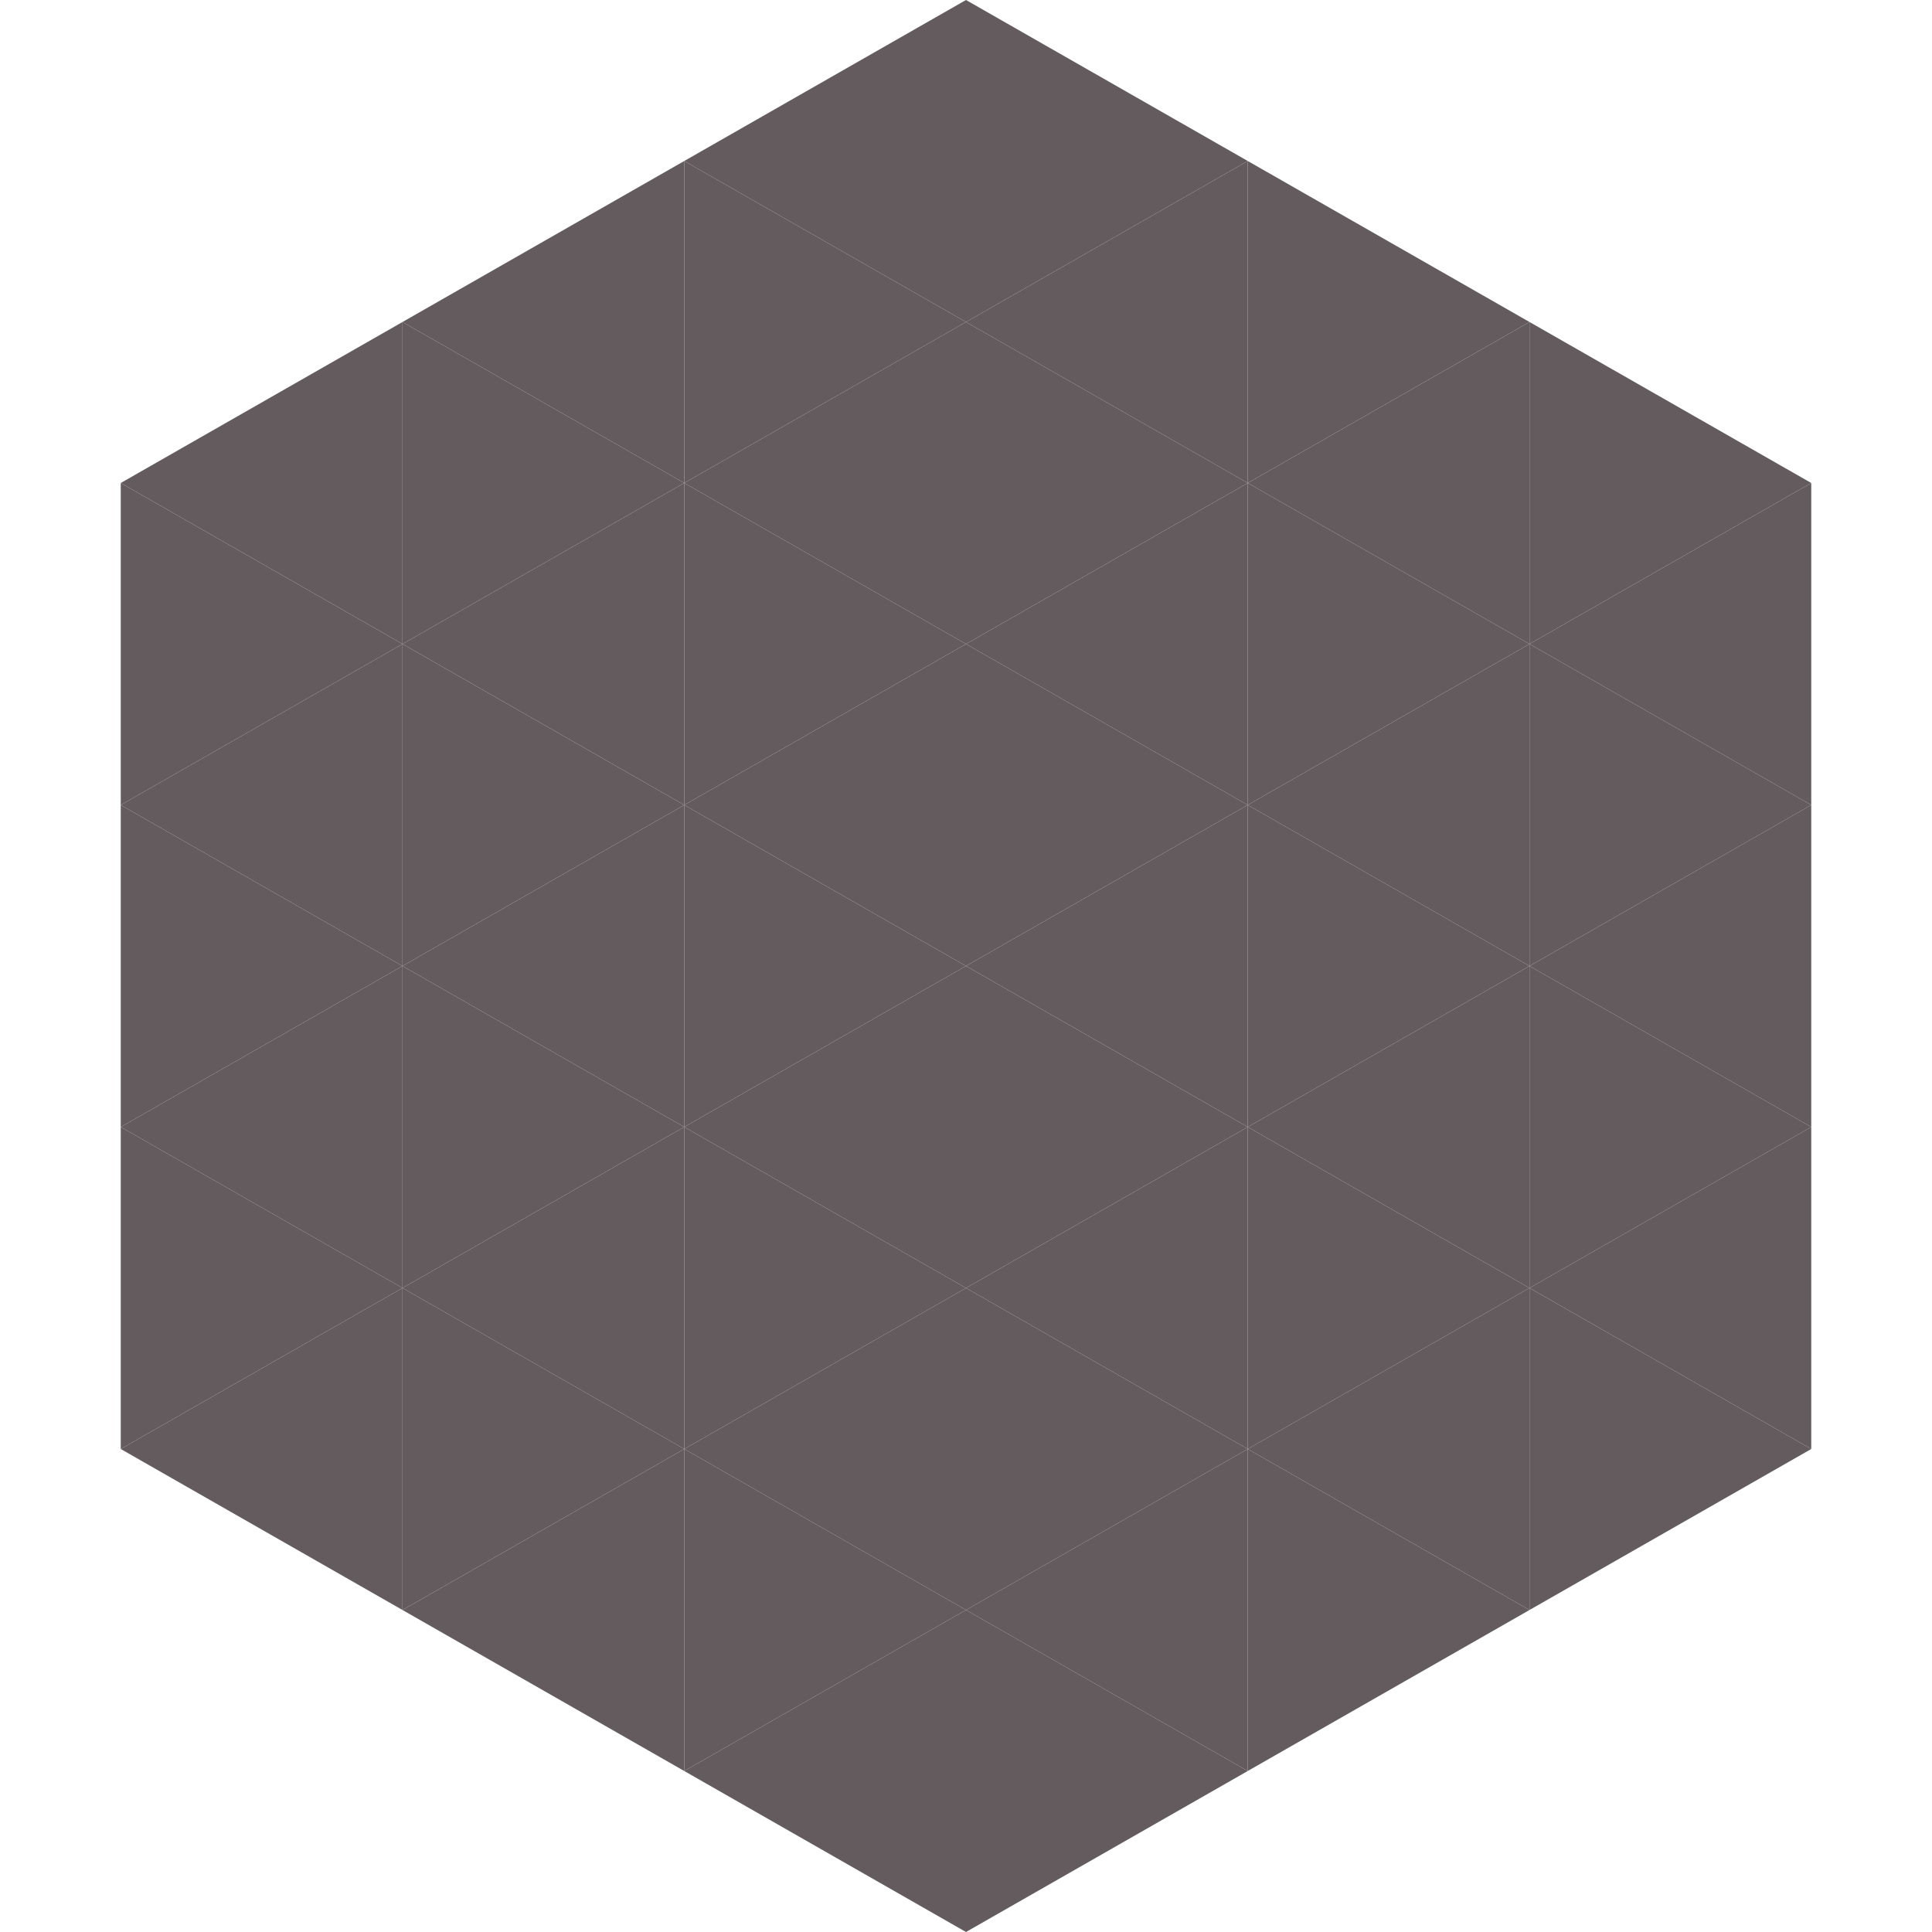 <?xml version="1.0"?>
<!-- Generated by SVGo -->
<svg width="240" height="240"
     xmlns="http://www.w3.org/2000/svg"
     xmlns:xlink="http://www.w3.org/1999/xlink">
<polygon points="50,40 15,60 50,80" style="fill:rgb(100,91,94)" />
<polygon points="190,40 225,60 190,80" style="fill:rgb(100,91,94)" />
<polygon points="15,60 50,80 15,100" style="fill:rgb(100,91,94)" />
<polygon points="225,60 190,80 225,100" style="fill:rgb(100,91,94)" />
<polygon points="50,80 15,100 50,120" style="fill:rgb(100,91,94)" />
<polygon points="190,80 225,100 190,120" style="fill:rgb(100,91,94)" />
<polygon points="15,100 50,120 15,140" style="fill:rgb(100,91,94)" />
<polygon points="225,100 190,120 225,140" style="fill:rgb(100,91,94)" />
<polygon points="50,120 15,140 50,160" style="fill:rgb(100,91,94)" />
<polygon points="190,120 225,140 190,160" style="fill:rgb(100,91,94)" />
<polygon points="15,140 50,160 15,180" style="fill:rgb(100,91,94)" />
<polygon points="225,140 190,160 225,180" style="fill:rgb(100,91,94)" />
<polygon points="50,160 15,180 50,200" style="fill:rgb(100,91,94)" />
<polygon points="190,160 225,180 190,200" style="fill:rgb(100,91,94)" />
<polygon points="15,180 50,200 15,220" style="fill:rgb(255,255,255); fill-opacity:0" />
<polygon points="225,180 190,200 225,220" style="fill:rgb(255,255,255); fill-opacity:0" />
<polygon points="50,0 85,20 50,40" style="fill:rgb(255,255,255); fill-opacity:0" />
<polygon points="190,0 155,20 190,40" style="fill:rgb(255,255,255); fill-opacity:0" />
<polygon points="85,20 50,40 85,60" style="fill:rgb(100,91,94)" />
<polygon points="155,20 190,40 155,60" style="fill:rgb(100,91,94)" />
<polygon points="50,40 85,60 50,80" style="fill:rgb(100,91,94)" />
<polygon points="190,40 155,60 190,80" style="fill:rgb(100,91,94)" />
<polygon points="85,60 50,80 85,100" style="fill:rgb(100,91,94)" />
<polygon points="155,60 190,80 155,100" style="fill:rgb(100,91,94)" />
<polygon points="50,80 85,100 50,120" style="fill:rgb(100,91,94)" />
<polygon points="190,80 155,100 190,120" style="fill:rgb(100,91,94)" />
<polygon points="85,100 50,120 85,140" style="fill:rgb(100,91,94)" />
<polygon points="155,100 190,120 155,140" style="fill:rgb(100,91,94)" />
<polygon points="50,120 85,140 50,160" style="fill:rgb(100,91,94)" />
<polygon points="190,120 155,140 190,160" style="fill:rgb(100,91,94)" />
<polygon points="85,140 50,160 85,180" style="fill:rgb(100,91,94)" />
<polygon points="155,140 190,160 155,180" style="fill:rgb(100,91,94)" />
<polygon points="50,160 85,180 50,200" style="fill:rgb(100,91,94)" />
<polygon points="190,160 155,180 190,200" style="fill:rgb(100,91,94)" />
<polygon points="85,180 50,200 85,220" style="fill:rgb(100,91,94)" />
<polygon points="155,180 190,200 155,220" style="fill:rgb(100,91,94)" />
<polygon points="120,0 85,20 120,40" style="fill:rgb(100,91,94)" />
<polygon points="120,0 155,20 120,40" style="fill:rgb(100,91,94)" />
<polygon points="85,20 120,40 85,60" style="fill:rgb(100,91,94)" />
<polygon points="155,20 120,40 155,60" style="fill:rgb(100,91,94)" />
<polygon points="120,40 85,60 120,80" style="fill:rgb(100,91,94)" />
<polygon points="120,40 155,60 120,80" style="fill:rgb(100,91,94)" />
<polygon points="85,60 120,80 85,100" style="fill:rgb(100,91,94)" />
<polygon points="155,60 120,80 155,100" style="fill:rgb(100,91,94)" />
<polygon points="120,80 85,100 120,120" style="fill:rgb(100,91,94)" />
<polygon points="120,80 155,100 120,120" style="fill:rgb(100,91,94)" />
<polygon points="85,100 120,120 85,140" style="fill:rgb(100,91,94)" />
<polygon points="155,100 120,120 155,140" style="fill:rgb(100,91,94)" />
<polygon points="120,120 85,140 120,160" style="fill:rgb(100,91,94)" />
<polygon points="120,120 155,140 120,160" style="fill:rgb(100,91,94)" />
<polygon points="85,140 120,160 85,180" style="fill:rgb(100,91,94)" />
<polygon points="155,140 120,160 155,180" style="fill:rgb(100,91,94)" />
<polygon points="120,160 85,180 120,200" style="fill:rgb(100,91,94)" />
<polygon points="120,160 155,180 120,200" style="fill:rgb(100,91,94)" />
<polygon points="85,180 120,200 85,220" style="fill:rgb(100,91,94)" />
<polygon points="155,180 120,200 155,220" style="fill:rgb(100,91,94)" />
<polygon points="120,200 85,220 120,240" style="fill:rgb(100,91,94)" />
<polygon points="120,200 155,220 120,240" style="fill:rgb(100,91,94)" />
<polygon points="85,220 120,240 85,260" style="fill:rgb(255,255,255); fill-opacity:0" />
<polygon points="155,220 120,240 155,260" style="fill:rgb(255,255,255); fill-opacity:0" />
</svg>
